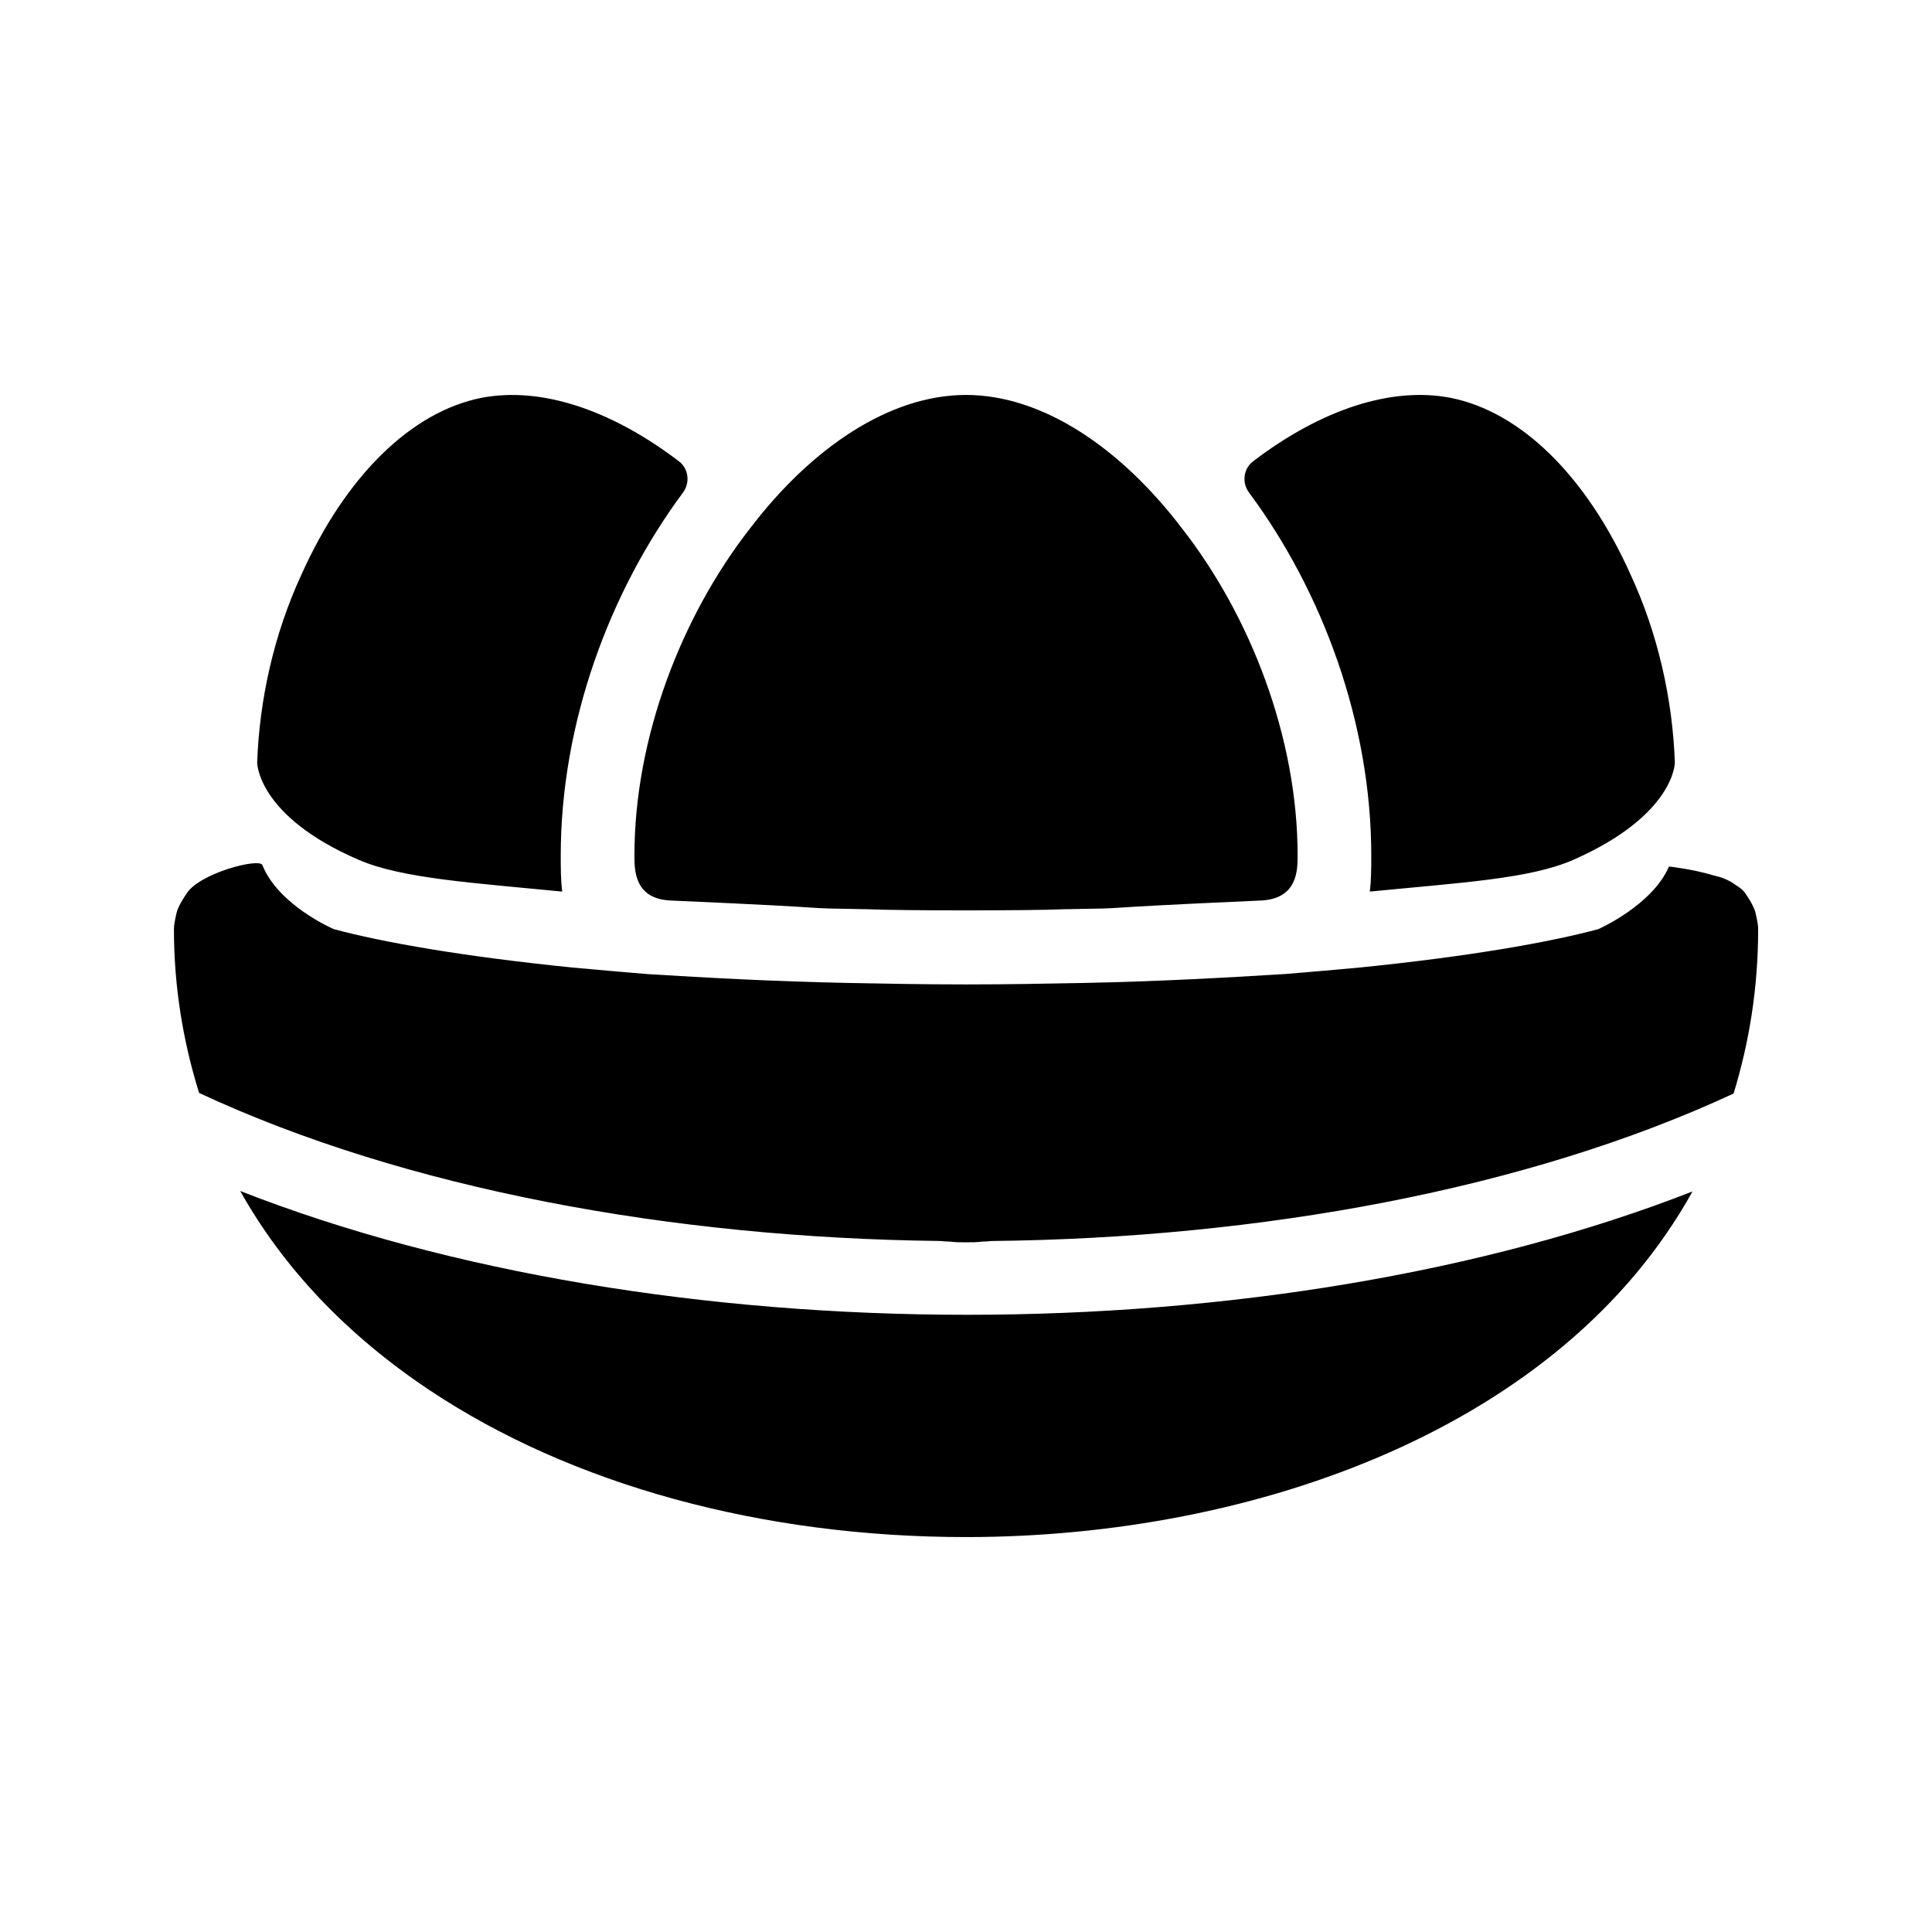 <?xml version="1.0" encoding="UTF-8"?>
<!-- Uploaded to: ICON Repo, www.svgrepo.com, Generator: ICON Repo Mixer Tools -->
<svg fill="#000000" width="800px" height="800px" version="1.1" viewBox="144 144 512 512" xmlns="http://www.w3.org/2000/svg">
 <path d="m507.4 370.71c0-35.035-12.887-69.895-32.406-96.195-1.918-2.582-1.496-6.285 1.059-8.238 18.121-13.824 36.773-19.895 52.438-16.832 18.551 3.711 35.93 20.699 47.648 46.867 7.227 15.621 11.129 33 11.715 49.793 0 0 0 13.922-26.949 25.777-11.445 5.035-30.07 6.055-53.895 8.398 0.391-3.125 0.391-6.25 0.391-9.57zm-268.3 1.172c11.484 4.941 30.07 6.055 53.895 8.398-0.391-3.125-0.391-6.25-0.391-9.566 0-35.027 12.879-69.879 32.395-96.18 1.922-2.598 1.504-6.312-1.066-8.273-18.113-13.812-36.762-19.875-52.418-16.816-18.551 3.711-35.93 20.699-47.648 46.867-7.227 15.621-11.129 33-11.715 49.793 0 0 0 14.184 26.949 25.777zm82.629 10.762c52.5 2.32 29.457 1.93 52.5 2.32 8.203 0.391 43.352 0.391 51.555 0 23.043-0.391 0 0 52.305-2.312 9.785-0.434 9.793-8.039 9.793-11.945 0-31.242-12.496-63.465-30.66-86.703-16.211-21.281-36.906-35.34-57.215-35.34s-41.008 14.059-57.215 35.344c-18.16 23.238-30.66 55.457-30.66 86.703 0 3.906 0.004 11.512 9.598 11.934zm288.2 7.594c0 15.785-2.426 30.203-6.512 43.562-54.625 25.379-125.44 38.336-196.71 39.082-0.758 0.09-1.5 0.148-2.402 0.148-1.363 0.199-2.926 0.199-4.293 0.199s-2.93 0-4.297-0.195c-0.797 0-1.641-0.055-2.543-0.16-71.211-0.812-141.91-13.812-196.41-39.234-4.246-13.66-6.668-28.098-6.668-43.402 0-0.977 0.195-1.953 0.391-2.93 0.195-0.977 0.391-1.953 0.781-2.734 0.586-1.367 1.367-2.539 2.148-3.711 3.32-5.469 19.332-9.566 20.113-7.617 4.297 10.738 18.941 16.988 18.941 16.988 13.086 3.516 34.172 7.227 63.074 10.156 6.246 0.586 13.082 1.172 20.113 1.758 15.816 0.977 33.59 1.953 53.117 2.344 9.957 0.195 20.305 0.391 31.242 0.391 10.934 0 21.285-0.195 31.242-0.391 19.527-0.391 37.102-1.367 52.922-2.344h0.195c7.031-0.586 13.863-1.172 20.113-1.758 28.902-2.93 49.992-6.641 63.074-10.156 0 0 14.254-6.25 18.746-16.598 0 0 6.269 0.664 11.938 2.402 2.078 0.434 4.004 1.223 5.656 2.441 1.156 0.711 2.164 1.48 2.711 2.383 0.781 1.172 1.562 2.344 2.148 3.711 0.391 0.781 0.586 1.758 0.781 2.734 0.195 0.977 0.391 1.953 0.391 2.93zm-402.27 69.387c11.371 20.301 28.125 38.047 49.992 52.66 37.691 25.191 88.266 39.055 142.36 39.055 76.809 0 157.88-29.137 192.52-91.59-55.59 21.723-123.88 32.684-192.27 32.684-68.516 0-136.95-11-192.6-32.809z"/>
</svg>